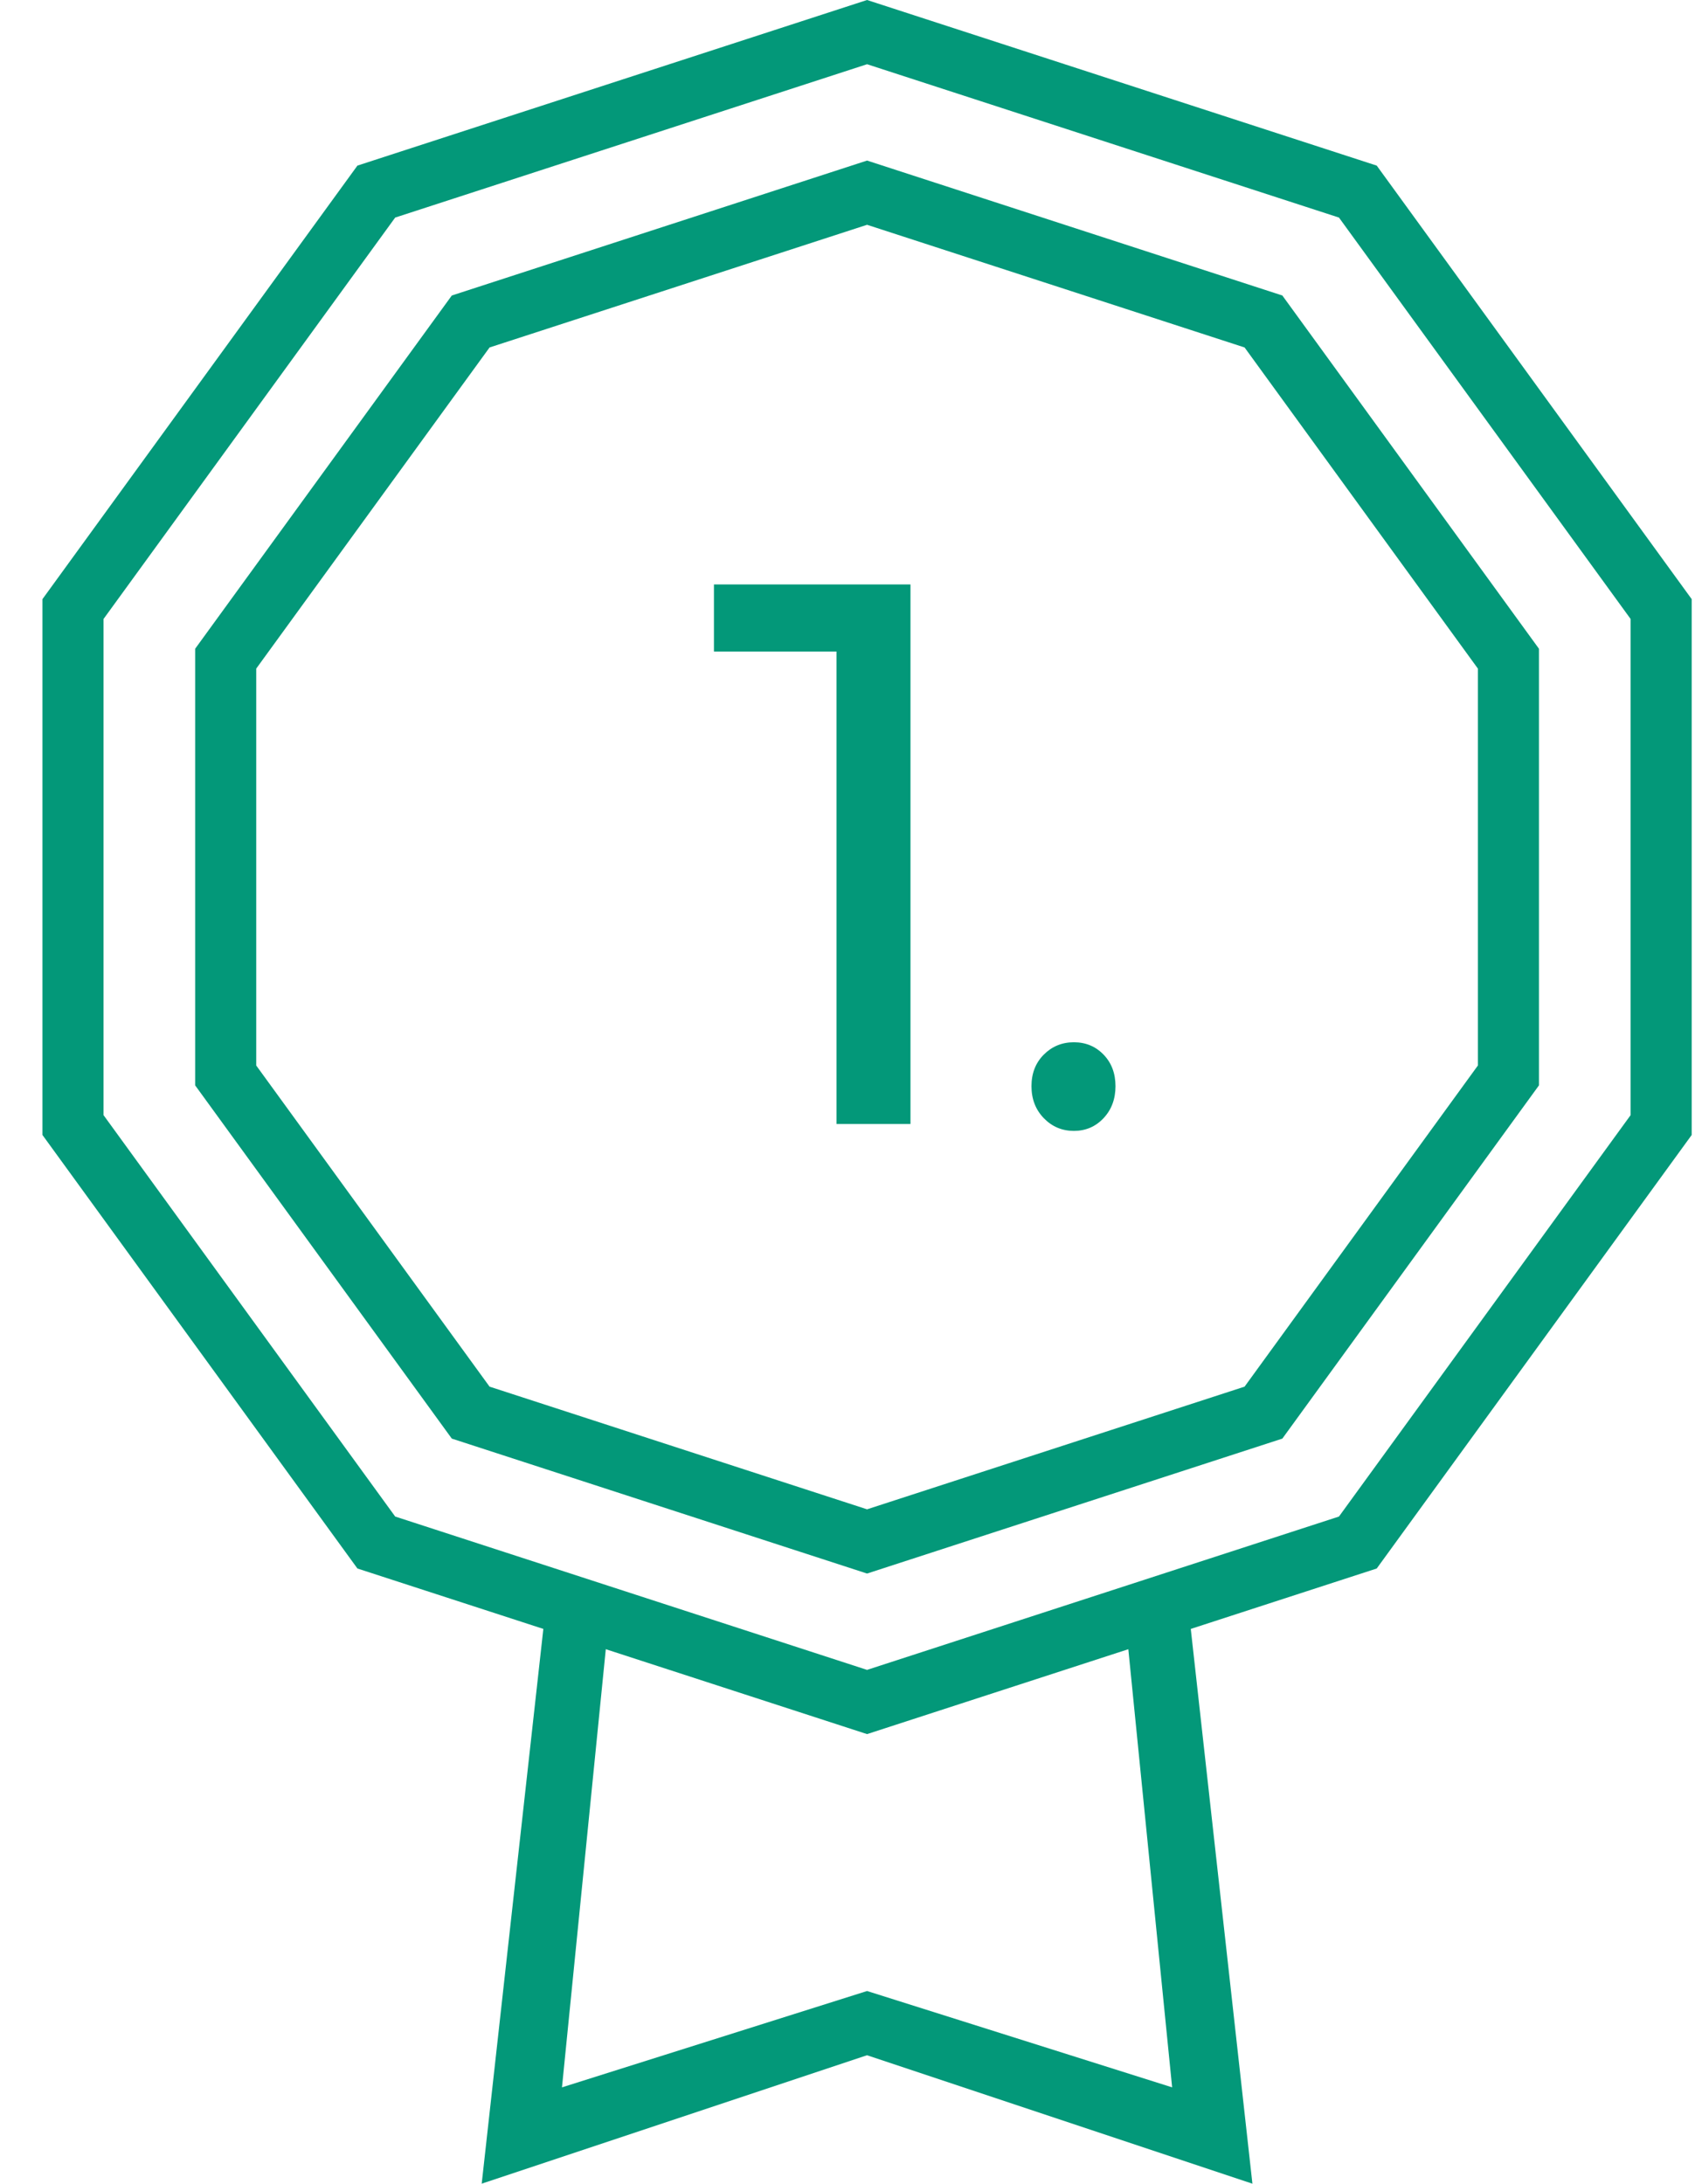 <?xml version="1.0" encoding="utf-8" ?>
<svg xmlns="http://www.w3.org/2000/svg" xmlns:xlink="http://www.w3.org/1999/xlink" viewBox="0 0 53 68">
	<defs>
		<clipPath id="clip_0">
			<rect x="-789" y="-1908" width="1024" height="2629" clip-rule="evenodd"/>
		</clipPath>
	</defs>
	<g clip-path="url(#clip_0)">
		<path fill="rgb(3,152,121)" stroke="none" transform="translate(15 50)" d="M4 0L2 0L0 18L12 14L24 18L22 0L20 0L21.5 15L12 12L2.5 15L4 0Z" fill-rule="evenodd"/>
	</g>
	<defs>
		<clipPath id="clip_1">
			<rect x="-789" y="-1908" width="1024" height="2629" clip-rule="evenodd"/>
		</clipPath>
	</defs>
	<g clip-path="url(#clip_1)">
		<path fill="rgb(3,152,121)" stroke="none" transform="translate(1.322 0)" d="M41.549 5.157L25.678 0L9.808 5.157L0 18.657L0 35.343L9.808 48.843L25.678 54L41.549 48.843L51.357 35.343L51.357 18.657L41.549 5.157ZM40.373 6.775L25.678 2L10.984 6.775L1.902 19.275L1.902 34.725L10.984 47.225L25.678 52L40.373 47.225L49.455 34.725L49.455 19.275L40.373 6.775Z" fill-rule="evenodd"/>
	</g>
	<defs>
		<clipPath id="clip_2">
			<rect x="-789" y="-1908" width="1024" height="2629" clip-rule="evenodd"/>
		</clipPath>
	</defs>
	<g clip-path="url(#clip_2)">
		<path fill="rgb(3,152,121)" stroke="none" transform="translate(6.077 5)" d="M33.855 4.202L20.923 0L7.992 4.202L0 15.202L0 28.798L7.992 39.798L20.923 44L33.855 39.798L41.846 28.798L41.846 15.202L33.855 4.202ZM32.679 5.82L20.923 2L9.168 5.82L1.902 15.82L1.902 28.18L9.168 38.18L20.923 42L32.679 38.18L39.944 28.18L39.944 15.82L32.679 5.82Z" fill-rule="evenodd"/>
	</g>
	<defs>
		<clipPath id="clip_3">
			<rect x="-789" y="-1908" width="1024" height="2629" clip-rule="evenodd"/>
		</clipPath>
	</defs>
	<g clip-path="url(#clip_3)">
		<path fill="rgb(3,152,121)" stroke="none" transform="translate(22.232 18.2)" d="M6.12 0L0 0L0 2.088L3.816 2.088L3.816 16.8L6.12 16.8L6.12 0ZM12.504 15.624C12.504 15.224 12.38 14.896 12.132 14.64C11.884 14.384 11.576 14.256 11.208 14.256C10.84 14.256 10.528 14.384 10.272 14.64C10.016 14.896 9.888 15.224 9.888 15.624C9.888 16.024 10.016 16.356 10.272 16.62C10.528 16.884 10.84 17.016 11.208 17.016C11.576 17.016 11.884 16.884 12.132 16.62C12.38 16.356 12.504 16.024 12.504 15.624Z" fill-rule="evenodd"/>
	</g>

</svg>